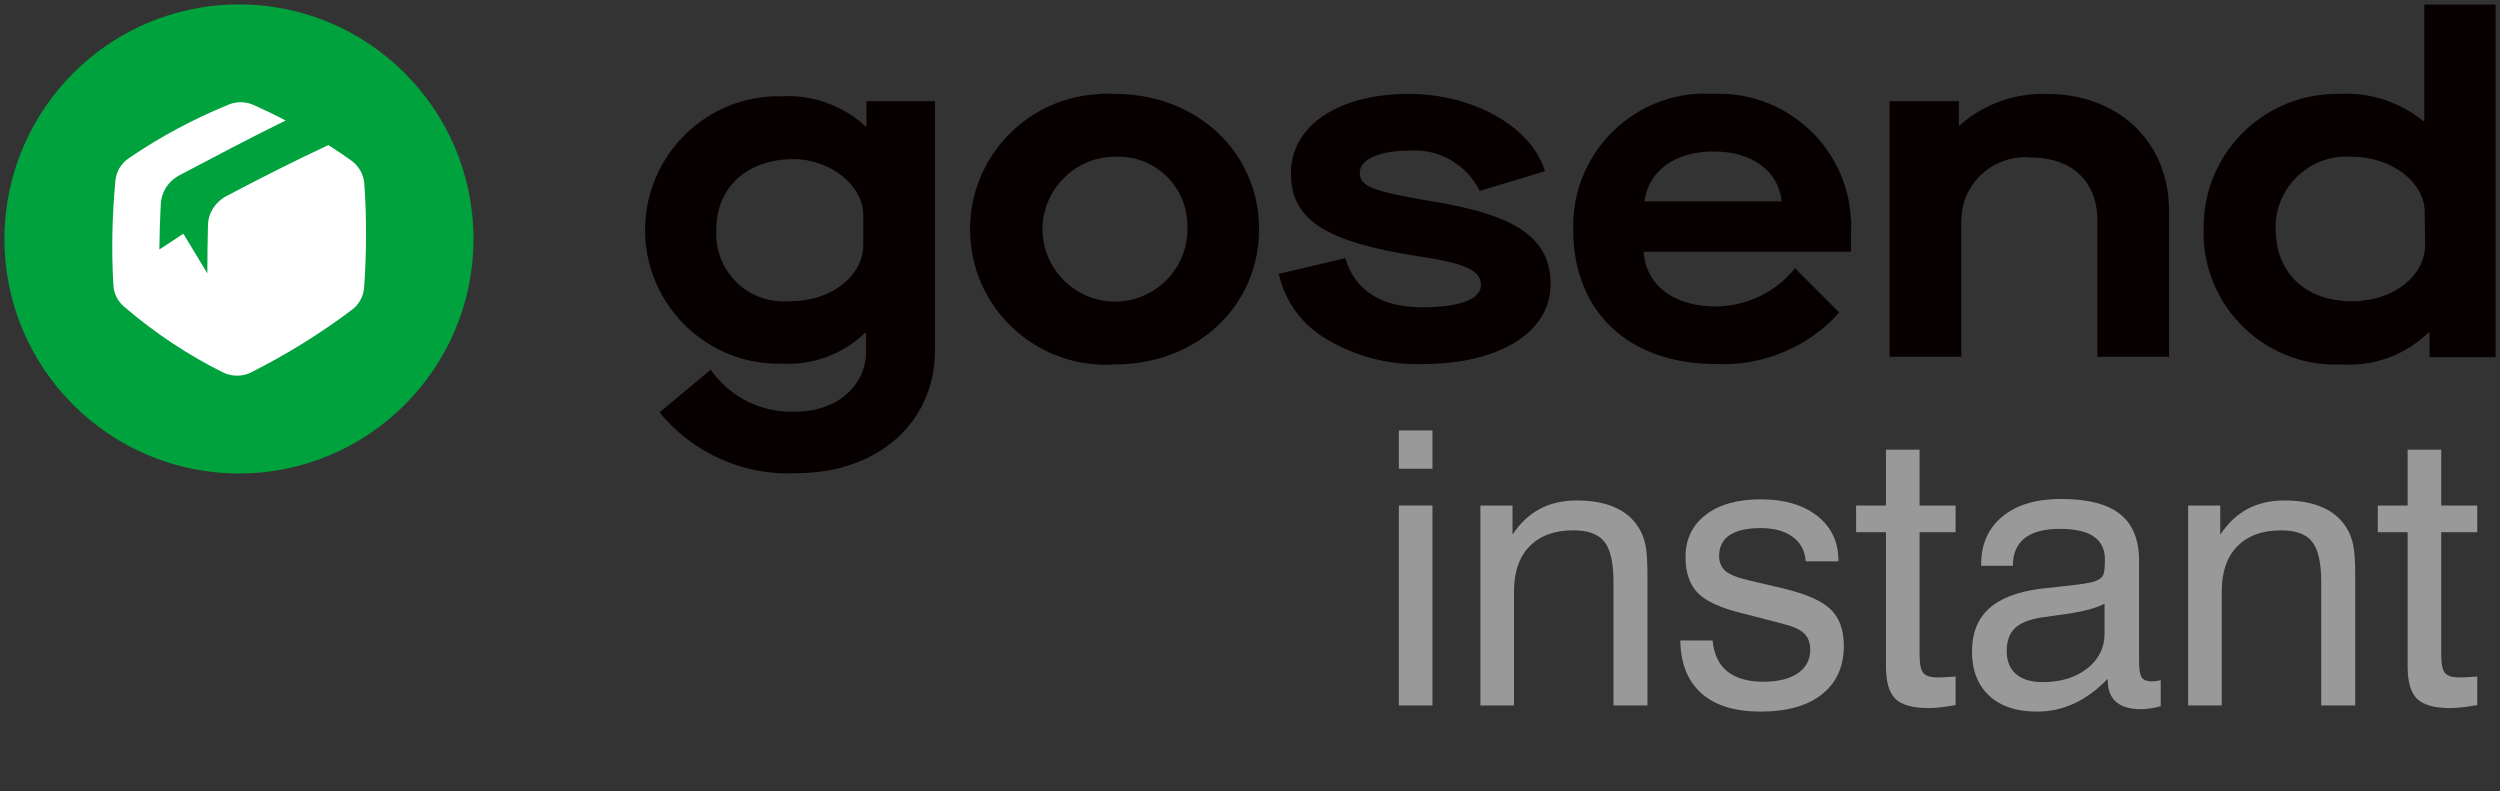 <?xml version="1.0" encoding="UTF-8" standalone="no"?>
<svg
   xmlns:dc="http://purl.org/dc/elements/1.1/"
   xmlns:cc="http://creativecommons.org/ns#"
   xmlns:rdf="http://www.w3.org/1999/02/22-rdf-syntax-ns#"
   xmlns:svg="http://www.w3.org/2000/svg"
   xmlns="http://www.w3.org/2000/svg"
   xmlns:sodipodi="http://sodipodi.sourceforge.net/DTD/sodipodi-0.dtd"
   xmlns:inkscape="http://www.inkscape.org/namespaces/inkscape"
   inkscape:version="1.0 (4035a4fb49, 2020-05-01)"
   sodipodi:docname="pic_gosend_logo_w_subtext.svg"
   xml:space="preserve"
   viewBox="0 0 620.919 196.525"
   height="196.525"
   width="620.919"
   y="0px"
   x="0px"
   id="Layer_1"
   version="1.1"><rect x="0" y="0" width="620.919" height="196.525" fill="#333333" stroke="none"/><defs
   id="defs13" /><sodipodi:namedview
   fit-margin-bottom="1.1"
   fit-margin-right="1.1"
   fit-margin-left="1.1"
   fit-margin-top="1.1"
   inkscape:current-layer="Layer_1"
   inkscape:window-maximized="1"
   inkscape:window-y="40"
   inkscape:window-x="0"
   inkscape:cy="702.91767"
   inkscape:cx="-15.663255"
   inkscape:zoom="0.25461172"
   showgrid="false"
   id="namedview11"
   inkscape:window-height="967"
   inkscape:window-width="1822"
   inkscape:pageshadow="2"
   inkscape:pageopacity="0"
   guidetolerance="10"
   gridtolerance="10"
   objecttolerance="10"
   borderopacity="1"
   bordercolor="#666666"
   pagecolor="#ffffff"
   inkscape:document-rotation="0" />
<style
   id="style2"
   type="text/css">
	.st0{fill:#00A23D;}
	.st1{fill:#FFFFFF;}
	.st2{fill:#070000;}
</style>
<path
   style="stroke-width:0.51"
   id="path4"
   d="m 59.346,1.1 c 32.155,0 58.246,26.091 58.246,58.246 0,32.155 -26.091,58.246 -58.246,58.246 C 27.191,117.592 1.1,91.501 1.1,59.346 1.151,27.191 27.191,1.1 59.346,1.1 Z"
   class="st0" />
<path
   style="stroke-width:0.51"
   id="path6"
   d="m 90.482,45.565 c -0.204,-2.293 -1.376,-4.382 -3.261,-5.707 -1.835,-1.325 -3.72,-2.599 -5.656,-3.822 -7.644,3.516 -17.479,8.51 -25.378,12.689 -2.701,1.427 -4.484,4.179 -4.535,7.236 -0.102,3.975 -0.153,7.95 -0.153,11.924 l -5.962,-9.835 -5.962,3.924 c 0.051,-3.771 0.153,-7.542 0.357,-11.313 0.153,-3.007 1.885,-5.656 4.535,-7.083 8.306,-4.382 18.549,-9.784 26.499,-13.657 -2.65,-1.376 -5.402,-2.701 -8.153,-3.924 -1.936,-0.815 -4.128,-0.815 -6.064,0 -8.714,3.567 -17.02,8.001 -24.766,13.3 -1.885,1.274 -3.108,3.312 -3.312,5.555 -0.815,8.663 -1.019,17.326 -0.51,25.989 0.102,2.089 1.121,4.077 2.752,5.402 7.491,6.421 15.746,11.924 24.562,16.307 2.191,1.019 4.739,1.019 6.879,-0.051 8.765,-4.433 17.122,-9.58 24.97,-15.492 1.784,-1.274 2.905,-3.312 3.108,-5.504 0.612,-8.612 0.662,-17.275 0.051,-25.938 z"
   class="st1" />
<g
   style="font-size:94.957px;line-height:1.25;font-family:Ionicons;-inkscape-font-specification:Ionicons;text-align:end;letter-spacing:-0.89px;word-spacing:0px;text-anchor:end;fill:#999999;stroke-width:1.484"
   id="text842"
   aria-label="instant"><path
     id="path940"
     style="font-style:normal;font-variant:normal;font-weight:normal;font-stretch:normal;font-family:'Swis721 BT';-inkscape-font-specification:'Swis721 BT';text-align:end;text-anchor:end;fill:#999999;stroke-width:1.484"
     d="m 347.429,116.418 v -9.505 h 8.346 v 9.505 z m 0,58.792 v -49.658 h 8.346 v 49.658 z" /><path
     id="path942"
     style="font-style:normal;font-variant:normal;font-weight:normal;font-stretch:normal;font-family:'Swis721 BT';-inkscape-font-specification:'Swis721 BT';text-align:end;text-anchor:end;fill:#999999;stroke-width:1.484"
     d="m 400.741,175.209 v -30.555 q 0,-7.326 -2.272,-10.108 -2.226,-2.828 -7.697,-2.828 -7.001,0 -10.896,3.987 -3.848,3.941 -3.848,11.22 v 28.283 h -8.346 v -49.658 h 7.975 v 7.233 q 2.875,-4.312 6.816,-6.398 3.941,-2.086 9.134,-2.086 5.61,0 9.459,1.716 3.848,1.669 5.935,5.054 1.159,1.808 1.669,4.266 0.51,2.411 0.51,7.697 v 2.365 29.813 z" /><path
     id="path944"
     style="font-style:normal;font-variant:normal;font-weight:normal;font-stretch:normal;font-family:'Swis721 BT';-inkscape-font-specification:'Swis721 BT';text-align:end;text-anchor:end;fill:#999999;stroke-width:1.484"
     d="m 417.33,159.074 h 8.021 q 0.464,5.054 3.617,7.65 3.199,2.596 9.041,2.596 5.378,0 8.485,-2.086 3.107,-2.133 3.107,-5.796 0,-2.736 -1.576,-4.173 -1.53,-1.484 -6.028,-2.55 l -9.32,-2.411 q -7.882,-1.901 -10.989,-5.008 -3.06,-3.153 -3.06,-8.949 0,-6.584 4.961,-10.432 5.008,-3.895 13.678,-3.895 8.856,0 14.095,4.127 5.239,4.127 5.239,11.081 v 0.185 h -8.114 q -0.278,-3.941 -3.246,-6.074 -2.921,-2.179 -7.975,-2.179 -5.054,0 -7.697,1.762 -2.596,1.762 -2.596,5.147 0,2.411 1.623,3.802 1.669,1.345 6.167,2.365 l 8.068,1.901 q 8.624,2.04 11.87,5.239 3.246,3.153 3.246,9.041 0,7.743 -5.471,12.055 -5.425,4.266 -15.208,4.266 -9.551,0 -14.698,-4.544 -5.1,-4.544 -5.239,-13.121 z" /><path
     id="path946"
     style="font-style:normal;font-variant:normal;font-weight:normal;font-stretch:normal;font-family:'Swis721 BT';-inkscape-font-specification:'Swis721 BT';text-align:end;text-anchor:end;fill:#999999;stroke-width:1.484"
     d="m 476.762,162.691 q 0,3.338 0.927,4.451 0.974,1.113 3.524,1.113 0.742,0 1.762,-0.046 1.066,-0.046 2.736,-0.185 v 7.094 q -2.086,0.371 -3.756,0.556 -1.623,0.185 -2.921,0.185 -5.888,0 -8.253,-2.272 -2.365,-2.272 -2.365,-8.068 v -33.337 h -7.419 v -6.63 h 7.419 v -13.863 h 8.346 v 13.863 h 8.949 v 6.63 h -8.949 z" /><path
     id="path948"
     style="font-style:normal;font-variant:normal;font-weight:normal;font-stretch:normal;font-family:'Swis721 BT';-inkscape-font-specification:'Swis721 BT';text-align:end;text-anchor:end;fill:#999999;stroke-width:1.484"
     d="m 523.489,168.579 q -3.895,4.08 -8.299,6.12 -4.358,2.04 -9.273,2.04 -7.604,0 -11.87,-3.941 -4.266,-3.987 -4.266,-10.989 0,-6.769 4.173,-10.618 4.219,-3.848 12.797,-4.961 2.179,-0.232 5.888,-0.649 6.352,-0.649 7.789,-1.252 1.437,-0.556 1.901,-1.437 0.464,-0.927 0.464,-3.941 0,-3.802 -2.782,-5.703 -2.782,-1.901 -8.392,-1.901 -5.796,0 -8.763,2.318 -2.921,2.318 -2.921,6.862 h -7.882 v -0.371 q 0,-7.511 5.286,-11.87 5.286,-4.358 14.559,-4.358 9.969,0 14.652,3.756 4.729,3.709 4.729,11.638 v 24.852 q 0,3.199 0.695,4.127 0.695,0.927 2.504,0.927 0.371,0 0.881,-0.046 0.556,-0.093 1.298,-0.232 v 6.445 q -1.53,0.417 -2.689,0.556 -1.113,0.185 -2.133,0.185 -4.173,0 -6.259,-1.808 -2.086,-1.808 -2.086,-5.471 z m -0.788,-18.639 q -3.338,1.808 -11.452,2.828 -2.875,0.371 -4.312,0.603 -4.544,0.742 -6.538,2.689 -1.994,1.947 -1.994,5.657 0,3.709 2.318,5.703 2.318,1.994 6.63,1.994 6.723,0 11.035,-3.385 4.312,-3.385 4.312,-8.67 z" /><path
     id="path950"
     style="font-style:normal;font-variant:normal;font-weight:normal;font-stretch:normal;font-family:'Swis721 BT';-inkscape-font-specification:'Swis721 BT';text-align:end;text-anchor:end;fill:#999999;stroke-width:1.484"
     d="m 576.522,175.209 v -30.555 q 0,-7.326 -2.272,-10.108 -2.226,-2.828 -7.697,-2.828 -7.001,0 -10.896,3.987 -3.848,3.941 -3.848,11.22 v 28.283 h -8.346 v -49.658 h 7.975 v 7.233 q 2.875,-4.312 6.816,-6.398 3.941,-2.086 9.134,-2.086 5.61,0 9.459,1.716 3.848,1.669 5.935,5.054 1.159,1.808 1.669,4.266 0.51,2.411 0.51,7.697 v 2.365 29.813 z" /><path
     id="path952"
     style="font-style:normal;font-variant:normal;font-weight:normal;font-stretch:normal;font-family:'Swis721 BT';-inkscape-font-specification:'Swis721 BT';text-align:end;text-anchor:end;fill:#999999;stroke-width:1.484"
     d="m 606.326,162.691 q 0,3.338 0.927,4.451 0.974,1.113 3.524,1.113 0.742,0 1.762,-0.046 1.066,-0.046 2.736,-0.185 v 7.094 q -2.086,0.371 -3.756,0.556 -1.623,0.185 -2.921,0.185 -5.888,0 -8.253,-2.272 -2.365,-2.272 -2.365,-8.068 v -33.337 h -7.419 v -6.63 h 7.419 v -13.863 h 8.346 v 13.863 h 8.949 v 6.63 h -8.949 z" /></g><path
   id="path8"
   d="m 602.219,52.717 c 0,-7.6 -8.4,-13.8 -18.1,-13.8 -9.7,-0.7 -18.2,6.6 -18.9,16.3 0,0.6 -0.1,1.1 0,1.7 0,10.9 7.4,17.9 19,17.9 10.1,0 18.1,-6.2 18.1,-14 z m -20.9,-29.4 c 7.5,-0.4 14.8,2.1 20.6,6.8 h 0.2 v -29 h 17.7 v 87.6 h -16.4 v -6.2 h -0.2 c -5.7,5.6 -13.5,8.5 -21.5,8 -18,0.9 -33.4,-12.9 -34.4,-31 0,-0.9 -0.1,-1.7 0,-2.6 -0.3,-18.3 14.3,-33.3 32.6,-33.6 0.5,0 1,0 1.4,0 z m -112,1.8 h 17.2 v 6 h 0.2 c 5.9,-5.2 13.6,-8 21.5,-7.8 18,0 30.5,11.9 30.5,29.1 v 36.2 h -17.8 v -33.9 c 0,-9.7 -6.4,-15.6 -16.5,-15.6 -8.6,-0.8 -16.4,5.5 -17.2,14.1 0,0.5 -0.1,1 -0.1,1.5 v 33.9 h -17.8 z m -26.8,24.9 c -0.8,-7.6 -7.4,-12.4 -16.9,-12.4 -9.6,0 -16.2,4.8 -17.2,12.4 z m -17.3,-26.7 c 18.1,-0.9 33.6,13 34.5,31.2 0.1,1 0.1,2 0,3 v 5 h -51.5 c 0.6,8.3 7.4,13.6 18,13.6 7.6,-0.1 14.8,-3.5 19.6,-9.5 l 11,11 c -7.7,8.6 -18.9,13.3 -30.5,12.8 -22.2,0 -35.6,-13.3 -35.6,-33.5 -0.4,-18.2 14,-33.3 32.2,-33.7 0.8,0.1 1.6,0.1 2.3,0.1 z m -91.1,40.8 c 2.5,8.2 9,12.2 19.2,12.2 9.2,0 14.5,-2 14.5,-5.5 0,-3.7 -3.8,-5.4 -15.7,-7.2 -23.3,-3.6 -31.5,-9.2 -31.5,-20.6 0,-11.8 11.8,-19.7 29.3,-19.7 16,0 30.5,8.2 33.8,19.2 l -16.2,4.9 c -3.3,-6.7 -10.3,-10.6 -17.7,-10 -7.3,0 -12.1,2.2 -12.1,5.5 0,3.4 3.4,4.6 17.4,7 21.5,3.4 30,9.2 30,20.7 0,11.9 -12.7,19.8 -31.8,19.8 -8.3,0.3 -16.6,-1.9 -23.7,-6.1 -6.1,-3.5 -10.5,-9.4 -12,-16.3 z m -57.3,-25.2 c -9.9,0.1 -17.9,8.2 -17.9,18.1 0.1,9.9 8.2,17.9 18.1,17.9 9.9,-0.1 17.9,-8.1 17.9,-18 0.4,-9.5 -6.9,-17.6 -16.4,-18 -0.5,0 -1.1,0 -1.7,0 z m 0,-15.6 c 20.7,0 35.9,14.7 35.9,33.6 0,18.8 -15.1,33.6 -35.9,33.6 -18.5,1.2 -34.6,-12.8 -35.8,-31.3 -1.3,-18.5 12.8,-34.6 31.3,-35.8 1.5,-0.2 3,-0.2 4.5,-0.1 z m -62.4,30 c 0,-7.2 -8.2,-13.8 -17.3,-13.8 -11.5,0 -19.2,7 -19.2,17.4 -0.6,9.3 6.3,17.3 15.6,17.9 1,0.1 1.9,0 2.9,0 9.9,0 18,-6.2 18,-14 z m -37.9,38.5 c 4.8,6.9 12.9,10.9 21.3,10.4 10,0 17.3,-6.4 17.3,-15 v -4.6 h -0.2 c -5.5,5.3 -12.9,8.1 -20.5,7.7 -18.3,0.6 -33.6,-13.9 -34.2,-32.2 -0.5,-18.3 13.9,-33.7 32.2,-34.2 0.5,0 0.9,0 1.4,0 7.8,-0.5 15.4,2.2 21.1,7.4 h 0.3 v -6.2 h 17 v 61.9 c 0,18 -14.3,30.5 -34.3,30.5 -13.1,0.7 -25.8,-4.9 -34.1,-15.1 z"
   class="st2" />
</svg>
